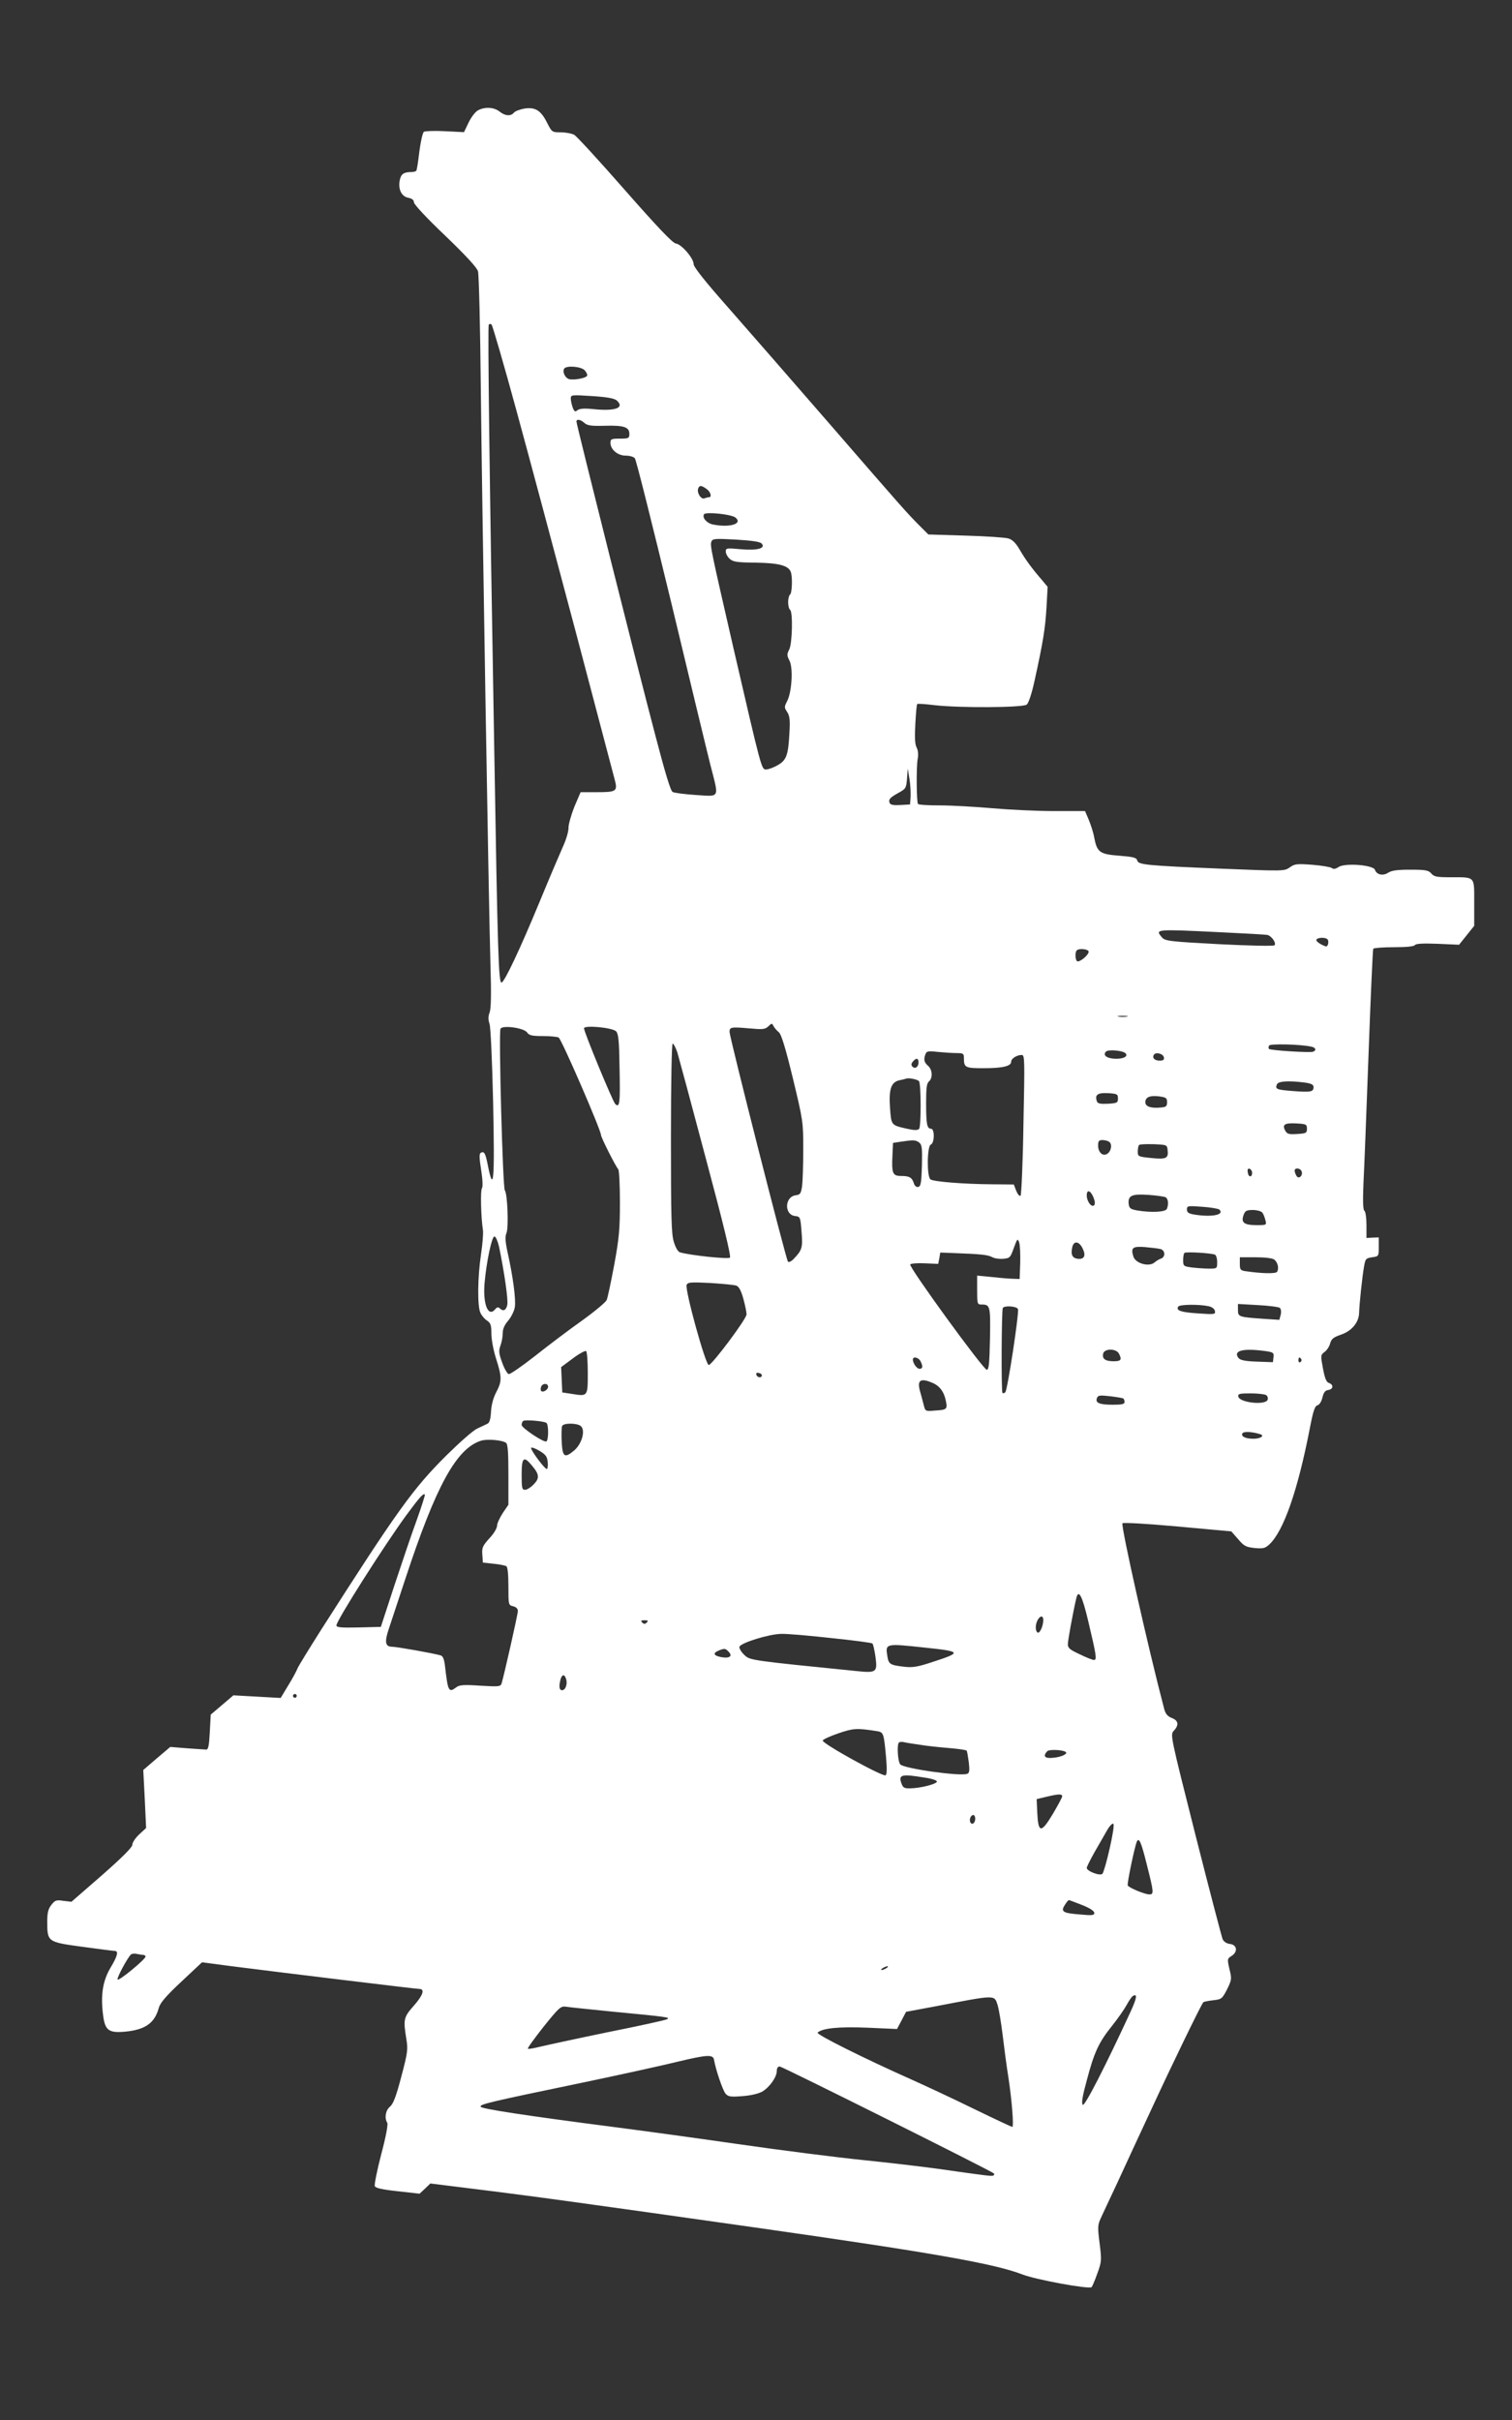 <?xml version="1.0" standalone="no"?>
<!DOCTYPE svg PUBLIC "-//W3C//DTD SVG 20010904//EN"
 "http://www.w3.org/TR/2001/REC-SVG-20010904/DTD/svg10.dtd">
<svg version="1.0" xmlns="http://www.w3.org/2000/svg"
 width="800pt" height="1280pt" viewBox="0 0 800 1280"
 preserveAspectRatio="xMidYMid meet">
<rect x="0" y="0" width="800" height="1280" fill="#333333" stroke="none"/>
<g transform="translate(0,1280) scale(0.1,-0.1)"
fill="#ffffff" stroke="none">
<path d="M2530 12217 c-14 -7 -36 -35 -50 -64 l-25 -52 -100 5 c-55 3 -105 1
-112 -3 -7 -5 -17 -51 -24 -103 -6 -52 -13 -98 -16 -102 -2 -5 -15 -8 -28 -8
-39 0 -54 -11 -60 -44 -9 -47 9 -85 45 -92 20 -4 30 -12 30 -24 0 -11 71 -87
165 -176 108 -104 168 -168 174 -189 5 -16 12 -298 15 -625 7 -647 41 -2690
51 -3045 5 -152 3 -229 -4 -249 -8 -21 -9 -38 -1 -61 6 -18 14 -195 19 -411 9
-424 3 -494 -29 -332 -12 60 -19 71 -37 60 -8 -5 -7 -30 3 -92 8 -50 9 -88 4
-95 -9 -10 -5 -156 5 -220 3 -17 -2 -76 -10 -130 -18 -119 -20 -274 -3 -309 6
-14 22 -33 35 -41 19 -13 23 -24 23 -70 0 -30 11 -89 25 -132 31 -97 31 -119
1 -176 -16 -30 -26 -67 -28 -103 -2 -39 -8 -59 -18 -64 -8 -4 -33 -16 -55 -26
-22 -10 -94 -74 -161 -140 -179 -178 -259 -289 -666 -926 -64 -101 -120 -192
-124 -203 -4 -11 -25 -51 -48 -88 l-41 -68 -125 7 -125 7 -60 -51 -60 -51 -5
-93 c-4 -74 -8 -93 -20 -92 -8 0 -54 4 -102 7 l-87 7 -72 -61 -71 -61 8 -154
7 -153 -37 -34 c-20 -19 -36 -43 -36 -55 0 -13 -53 -66 -161 -161 l-161 -140
-43 5 c-37 6 -44 3 -63 -21 -17 -22 -22 -41 -22 -89 0 -107 1 -108 185 -133
88 -12 166 -22 173 -22 20 -1 14 -27 -24 -90 -40 -68 -52 -142 -39 -246 10
-84 29 -99 117 -91 106 10 156 45 178 125 7 27 37 62 119 139 l110 103 158
-21 c226 -29 975 -120 991 -120 31 0 21 -32 -27 -87 -56 -63 -58 -73 -41 -178
9 -55 7 -72 -27 -200 -28 -107 -43 -144 -60 -158 -23 -19 -30 -60 -14 -85 5
-8 -7 -73 -32 -167 -22 -84 -37 -160 -34 -168 4 -10 38 -18 121 -27 l116 -13
29 27 28 27 209 -26 c333 -41 602 -78 1539 -211 913 -130 1236 -187 1384 -244
72 -28 355 -80 367 -67 3 3 17 35 30 72 23 63 23 70 12 160 -11 84 -10 97 6
132 10 21 49 106 88 188 38 83 120 260 183 395 100 217 260 547 272 560 2 2
25 7 51 10 45 5 48 7 74 57 25 51 26 56 13 108 -12 53 -12 55 12 70 34 22 28
59 -10 63 -17 2 -32 12 -38 25 -5 12 -70 260 -144 552 -133 527 -134 530 -114
551 28 30 24 54 -11 67 -22 9 -33 21 -40 47 -86 327 -231 973 -221 983 5 5
136 -3 292 -17 l284 -26 36 -41 c31 -37 42 -42 88 -47 45 -4 55 -1 77 19 76
71 151 287 215 618 17 88 26 115 40 118 10 3 21 20 26 41 6 27 15 38 31 40 27
4 29 28 4 37 -14 4 -22 23 -32 76 -13 69 -13 72 8 88 13 9 26 30 30 46 7 24
18 32 58 46 56 19 93 64 95 113 1 48 17 196 26 246 7 42 10 45 43 50 35 5 35
5 35 55 l0 50 -32 -1 -33 -2 0 68 c0 39 -5 72 -11 76 -7 4 -9 49 -5 143 4 75
16 383 27 685 11 302 22 553 25 558 3 4 52 8 109 8 67 0 106 4 111 11 5 8 42
10 121 7 l113 -5 40 50 40 50 0 122 c0 143 8 135 -128 135 -70 0 -85 3 -99 20
-15 17 -30 20 -111 20 -68 0 -99 -4 -117 -16 -28 -18 -61 -11 -70 15 -8 26
-158 38 -193 15 -16 -11 -27 -12 -36 -5 -6 5 -53 13 -103 17 -81 6 -93 5 -119
-14 -29 -20 -33 -20 -354 -7 -410 17 -447 21 -453 44 -4 15 -20 19 -96 25
-103 8 -117 18 -132 99 -4 23 -17 63 -28 90 l-20 47 -163 0 c-90 0 -237 7
-328 15 -91 8 -215 15 -277 15 -61 0 -114 3 -116 8 -8 12 -9 194 -2 235 5 25
3 47 -5 63 -9 16 -11 52 -7 124 3 56 7 104 10 106 2 3 44 0 93 -6 131 -15 466
-13 486 3 10 7 27 58 42 127 45 205 56 273 63 386 l6 110 -29 35 c-54 62 -89
110 -119 162 -21 36 -39 53 -60 59 -16 5 -118 12 -227 15 l-196 6 -41 41 c-74
74 -94 97 -466 526 -203 234 -451 518 -552 633 -124 140 -183 215 -183 230 0
31 -64 105 -94 109 -17 2 -95 84 -270 283 -135 154 -256 286 -268 292 -13 7
-44 13 -70 13 -47 0 -48 1 -73 50 -33 66 -62 84 -119 76 -24 -4 -50 -14 -56
-21 -17 -21 -47 -19 -77 5 -29 23 -76 26 -113 7z m201 -1583 c66 -241 208
-772 316 -1179 107 -407 200 -757 205 -777 17 -63 10 -68 -91 -68 l-89 0 -33
-77 c-17 -43 -31 -93 -31 -110 1 -18 -12 -63 -29 -100 -17 -38 -73 -169 -124
-293 -105 -254 -185 -422 -201 -427 -16 -5 -21 155 -39 1237 -26 1476 -35
2232 -29 2242 4 6 10 6 15 1 5 -5 64 -207 130 -449z m363 207 c10 -11 15 -24
12 -29 -8 -13 -72 -24 -96 -17 -21 7 -35 39 -25 55 11 18 90 12 109 -9z m169
-159 c44 -39 -7 -58 -123 -46 -50 5 -74 3 -85 -6 -12 -10 -16 -8 -25 15 -5 14
-10 36 -10 47 0 20 4 20 113 13 79 -5 117 -12 130 -23z m-171 -119 c16 -14 36
-17 109 -15 100 3 129 -7 129 -43 0 -23 -4 -25 -50 -25 -45 0 -50 -2 -50 -22
0 -36 38 -68 81 -68 20 0 42 -6 48 -14 7 -8 92 -349 191 -757 98 -409 192
-799 209 -866 46 -179 52 -166 -76 -158 -60 4 -115 11 -124 16 -11 5 -40 102
-92 301 -92 348 -417 1643 -417 1658 0 15 21 12 42 -7z m646 -349 c22 -15 30
-44 13 -44 -5 0 -16 -3 -24 -6 -18 -7 -41 30 -33 52 7 18 16 18 44 -2z m154
-152 c39 -33 -31 -54 -121 -36 -32 7 -57 36 -46 54 9 14 147 0 167 -18z m137
-136 c25 -26 -21 -39 -110 -31 -74 7 -79 6 -79 -12 0 -11 9 -28 21 -39 18 -16
38 -19 138 -20 122 -2 172 -15 185 -49 10 -26 7 -113 -4 -120 -5 -3 -10 -21
-10 -40 0 -19 5 -37 10 -40 16 -10 12 -178 -4 -210 -13 -25 -13 -32 1 -59 20
-38 13 -165 -12 -214 -16 -31 -16 -34 0 -58 13 -20 16 -43 12 -107 -6 -122
-16 -148 -62 -174 -22 -13 -50 -23 -62 -23 -24 0 -24 0 -173 645 -118 514
-124 541 -116 560 6 16 17 17 129 11 82 -5 127 -11 136 -20z m789 -1341 l-3
-40 -51 -3 c-37 -2 -53 1 -57 11 -7 19 1 28 48 54 38 21 40 25 44 75 l4 53 9
-55 c5 -30 7 -73 6 -95z m1642 -716 c124 -6 234 -12 245 -14 23 -5 50 -44 38
-55 -4 -5 -136 -2 -293 6 -264 14 -286 17 -302 36 -38 44 -37 44 312 27z m565
-39 c4 -6 4 -18 1 -26 -5 -13 -9 -13 -36 1 -17 9 -28 20 -25 25 8 13 52 13 60
0z m-1265 -64 c0 -18 -49 -58 -61 -50 -10 6 -12 48 -2 57 13 13 63 7 63 -7z
m203 -343 c-13 -2 -33 -2 -45 0 -13 2 -3 4 22 4 25 0 35 -2 23 -4z m-1842 -83
c13 -11 35 -82 74 -243 54 -224 55 -231 55 -376 0 -82 -3 -169 -6 -194 -6 -40
-10 -46 -33 -49 -60 -7 -63 -103 -4 -110 27 -3 28 -5 34 -83 7 -84 3 -97 -41
-143 -13 -14 -26 -20 -31 -15 -10 10 -309 1187 -309 1215 0 25 8 27 100 19 76
-7 87 -6 105 10 18 18 20 18 28 1 5 -9 18 -24 28 -32z m-1332 -1 c11 -16 26
-19 85 -19 39 0 76 -4 82 -8 16 -10 224 -490 224 -516 0 -12 79 -169 91 -180
5 -6 9 -84 9 -175 0 -140 -4 -189 -30 -330 -17 -91 -35 -176 -40 -187 -5 -12
-64 -61 -132 -110 -68 -48 -179 -132 -247 -186 -69 -54 -131 -97 -139 -96 -8
2 -24 29 -35 61 -18 49 -19 62 -9 90 7 19 12 48 12 66 0 23 10 44 29 66 16 19
32 51 35 72 6 39 -9 158 -39 292 -12 56 -13 81 -5 100 12 31 5 207 -9 225 -11
13 -33 829 -23 854 8 21 123 6 141 -19z m471 6 c12 -13 16 -50 18 -191 4 -188
1 -217 -23 -193 -14 15 -165 380 -165 400 0 18 150 4 170 -16z m324 -112 c8
-27 76 -279 151 -562 93 -347 134 -516 127 -523 -9 -9 -210 12 -264 28 -11 3
-24 26 -33 56 -13 43 -15 133 -15 550 0 296 4 498 9 498 5 0 16 -21 25 -47z
m3354 31 c24 -5 29 -19 9 -27 -16 -6 -225 7 -233 15 -3 4 -3 12 1 18 6 10 163
7 223 -6z m-984 -34 c17 -16 -6 -30 -48 -30 -48 0 -74 18 -54 38 12 12 86 6
102 -8z m-893 0 c35 0 39 -3 39 -24 0 -53 5 -56 105 -56 101 0 145 11 145 34
0 17 30 36 56 36 16 0 16 -25 9 -367 -3 -203 -11 -372 -15 -377 -5 -5 -15 6
-23 25 l-13 34 -115 1 c-152 1 -311 14 -326 26 -20 16 -18 177 2 184 20 8 21
84 1 84 -21 0 -26 23 -26 135 0 79 3 105 15 115 21 18 19 62 -5 83 -21 18 -24
34 -13 62 5 15 15 17 66 11 33 -3 77 -6 98 -6z m1097 -22 c3 -13 -3 -18 -22
-18 -27 0 -41 14 -31 31 10 16 49 6 53 -13z m-1298 -27 c0 -24 -18 -37 -32
-23 -8 8 -7 16 2 27 17 21 30 19 30 -4z m2 -99 c12 -12 12 -242 1 -253 -8 -8
-26 -8 -65 1 -84 19 -82 18 -89 111 -7 98 6 135 49 145 15 3 32 7 37 9 13 5
58 -4 67 -13z m2042 -8 c35 -5 46 -11 46 -24 0 -25 -14 -28 -107 -21 -89 7
-97 10 -87 35 7 18 62 21 148 10z m-989 -84 c0 -23 -4 -25 -53 -28 -40 -2 -54
1 -58 12 -13 35 3 47 58 44 49 -3 53 -5 53 -28z m260 -20 c0 -21 -5 -26 -34
-28 -51 -5 -81 5 -81 28 0 27 24 37 73 31 37 -5 42 -9 42 -31z m740 -140 c0
-23 -4 -25 -52 -28 -44 -3 -53 0 -63 18 -17 32 -3 41 58 38 53 -3 57 -5 57
-28z m-2052 -73 c15 -11 17 -27 15 -122 -3 -93 -6 -110 -20 -113 -10 -2 -19 6
-23 20 -10 30 -23 38 -67 38 -45 0 -51 13 -46 110 l3 65 40 6 c66 10 80 10 98
-4z m1005 4 c18 -11 12 -51 -10 -64 -23 -15 -48 8 -48 44 0 23 4 29 23 29 12
0 28 -4 35 -9z m310 -45 c5 -43 -8 -49 -87 -41 -69 7 -71 8 -71 34 0 15 3 31
7 35 4 4 39 5 78 4 69 -3 70 -3 73 -32z m447 -119 c0 -26 -20 -25 -23 2 -3 16
1 22 10 19 7 -3 13 -12 13 -21z m262 7 c8 -22 -15 -43 -27 -24 -5 8 -10 21
-10 28 0 17 30 15 37 -4z m-1102 -136 c9 -22 10 -36 4 -43 -14 -13 -39 21 -39
52 0 33 19 28 35 -9z m383 -1 c13 -9 16 -36 6 -61 -7 -17 -83 -21 -159 -8 -33
6 -40 11 -43 33 -5 45 15 55 104 49 43 -3 85 -9 92 -13z m284 -65 c28 -28 -41
-41 -134 -26 -29 5 -38 11 -38 27 0 19 5 20 81 14 45 -3 86 -10 91 -15z m226
-15 c6 -6 13 -24 17 -40 7 -27 7 -27 -48 -27 -65 0 -82 14 -67 54 8 22 16 26
49 26 21 0 43 -6 49 -13z m-4038 -179 c27 -129 50 -285 44 -310 -6 -29 -22
-36 -40 -18 -8 8 -15 6 -24 -5 -37 -45 -66 27 -56 140 10 112 38 245 52 245 7
0 17 -24 24 -52z m2758 -87 l-3 -86 -30 1 c-16 0 -67 4 -112 9 l-83 8 0 -77
c0 -72 1 -76 23 -76 46 0 48 -6 45 -181 -3 -135 -6 -164 -17 -164 -18 0 -413
543 -405 557 3 5 38 8 77 6 l71 -3 6 30 5 30 75 -3 c139 -5 176 -9 199 -21 12
-7 39 -11 59 -9 35 3 38 6 56 57 18 49 20 52 28 31 5 -13 7 -62 6 -109z m330
76 c19 -38 9 -59 -25 -55 -30 3 -39 23 -29 64 9 33 36 28 54 -9z m410 -3 c27
-5 30 -42 5 -51 -10 -3 -26 -13 -35 -21 -29 -24 -99 -5 -111 31 -15 47 -5 56
60 51 32 -3 68 -7 81 -10z m290 -30 c6 -2 12 -19 12 -39 0 -35 0 -35 -44 -35
-24 0 -64 3 -90 6 -44 6 -46 8 -46 39 0 17 3 35 7 38 6 7 134 0 161 -9z m314
-26 c19 -15 26 -47 15 -65 -7 -11 -83 -9 -164 3 -30 4 -33 8 -33 39 l0 35 83
0 c51 0 89 -5 99 -12z m-2846 -138 c14 -6 25 -26 37 -69 9 -33 17 -71 17 -83
0 -24 -183 -268 -200 -268 -17 0 -127 398 -117 424 6 14 22 15 124 10 65 -4
127 -10 139 -14z m2499 -109 c18 -4 31 -14 33 -25 4 -18 -1 -19 -88 -13 -92 6
-119 15 -106 36 8 12 110 13 161 2z m377 -9 c6 -6 8 -22 4 -37 l-7 -26 -92 6
c-123 9 -127 10 -127 47 l0 31 106 -6 c58 -3 111 -10 116 -15z m-1386 -6 c7
-19 -55 -428 -67 -440 -5 -5 -11 -7 -15 -3 -7 7 -5 437 2 449 9 14 74 9 80 -6z
m-2276 -337 c0 -126 0 -125 -82 -112 l-53 8 -3 67 -3 67 62 46 c33 25 65 42
70 39 5 -3 9 -55 9 -115z m2810 102 c17 -33 12 -41 -28 -41 -44 0 -62 13 -55
41 7 27 68 27 83 0z m774 13 c43 -6 47 -9 44 -33 l-3 -26 -85 3 c-62 2 -88 8
-97 19 -30 39 22 53 141 37z m-1824 -53 c14 -27 13 -41 -5 -41 -14 0 -35 29
-35 49 0 18 29 12 40 -8z m2015 10 c3 -5 1 -12 -5 -16 -5 -3 -10 1 -10 9 0 18
6 21 15 7z m-2854 -86 c-1 -15 -24 -12 -29 3 -3 9 2 13 12 10 10 -1 17 -7 17
-13z m902 -39 c39 -16 63 -49 72 -98 8 -42 5 -45 -60 -49 -49 -4 -49 -4 -58
31 -5 19 -13 51 -19 71 -17 59 2 72 65 45z m-2033 -21 c0 -16 -27 -32 -37 -22
-3 4 -3 13 0 22 8 20 37 20 37 0z m3799 -44 c8 -5 11 -16 8 -25 -12 -30 -149
-15 -155 17 -3 15 6 17 65 17 37 0 74 -4 82 -9z m-756 -18 c4 -2 7 -11 7 -19
0 -11 -15 -14 -62 -14 -71 0 -94 10 -84 35 5 15 15 16 69 10 34 -4 65 -9 70
-12z m-3052 -129 c12 -7 12 -91 0 -98 -12 -8 -131 71 -131 87 0 8 3 17 8 21 7
8 108 0 123 -10z m181 -16 c27 -21 8 -93 -33 -129 -52 -44 -63 -36 -67 45 -2
38 -1 75 2 83 7 17 76 17 98 1z m3596 -44 c25 -8 1 -24 -36 -24 -43 0 -68 13
-58 29 7 11 54 8 94 -5z m-3990 -46 c9 -8 12 -54 12 -169 l0 -158 -30 -44
c-16 -25 -30 -55 -30 -67 0 -13 -18 -43 -41 -67 -35 -39 -40 -49 -37 -86 l3
-42 56 -6 c31 -3 61 -9 68 -13 7 -5 11 -43 11 -106 0 -98 0 -100 25 -106 16
-4 25 -13 25 -25 0 -17 -72 -336 -86 -383 -6 -17 -14 -18 -113 -12 -87 6 -110
4 -126 -8 -41 -31 -45 -24 -61 116 -4 32 -11 49 -22 52 -36 11 -234 46 -258
46 -36 0 -40 26 -17 94 11 34 51 153 88 266 162 492 270 689 401 730 33 10
113 3 132 -12z m220 -102 c2 -20 -1 -36 -5 -36 -11 0 -83 96 -83 111 0 6 19 0
43 -14 35 -21 42 -31 45 -61z m-85 -16 c41 -48 43 -68 11 -101 -15 -16 -36
-29 -46 -29 -16 0 -18 9 -18 80 0 91 11 101 53 50z m-607 -287 c-26 -70 -79
-227 -119 -348 l-72 -220 -118 -3 c-92 -2 -117 0 -117 11 0 25 256 428 373
587 68 92 87 113 95 105 2 -2 -17 -62 -42 -132z m3551 -534 c44 -186 48 -209
31 -209 -7 0 -41 13 -75 30 -52 24 -63 33 -63 53 0 21 27 168 45 245 12 48 31
11 62 -119z m-237 2 c0 -31 -19 -73 -30 -66 -13 8 -13 41 0 66 14 25 30 25 30
0z m-2098 -13 c-9 -9 -15 -9 -24 0 -9 9 -7 12 12 12 19 0 21 -3 12 -12z m975
-82 c117 -12 216 -25 219 -29 4 -4 11 -35 16 -69 11 -84 7 -88 -107 -76 -558
56 -557 56 -587 85 -16 15 -27 34 -26 42 4 21 160 69 223 69 28 1 146 -9 262
-22z m500 -51 c190 -20 193 -25 39 -75 -81 -27 -108 -31 -151 -26 -76 9 -83
13 -90 56 -11 68 -11 68 202 45z m-1042 -21 c23 -24 5 -37 -39 -29 -41 8 -46
21 -13 35 31 12 34 12 52 -6z m-860 -144 c9 -27 -3 -60 -21 -60 -15 0 -18 20
-8 58 8 27 21 28 29 2z m-1425 -90 c0 -5 -4 -10 -10 -10 -5 0 -10 5 -10 10 0
6 5 10 10 10 6 0 10 -4 10 -10z m3067 -186 c38 -6 39 -8 51 -137 5 -59 5 -91
-2 -97 -14 -10 -338 169 -333 184 2 6 39 23 83 38 78 27 98 28 201 12z m233
-73 c36 -6 104 -13 153 -17 48 -4 90 -10 92 -14 2 -4 7 -32 11 -62 5 -43 3
-56 -8 -60 -37 -15 -338 28 -355 50 -13 16 -18 104 -7 115 4 4 16 5 28 2 12
-3 50 -9 86 -14z m769 -38 c12 -9 -22 -26 -63 -30 -48 -6 -61 8 -34 35 10 10
84 7 97 -5z m-748 -135 c42 -6 68 -15 66 -22 -4 -13 -87 -34 -140 -35 -32 -1
-39 3 -47 25 -18 48 0 52 121 32z m729 -99 c0 -6 -23 -49 -51 -96 -61 -101
-76 -99 -81 12 l-3 69 50 12 c66 16 85 16 85 3z m-460 -118 c0 -23 -16 -36
-25 -21 -9 14 1 40 15 40 5 0 10 -9 10 -19z m711 -159 c-15 -68 -33 -128 -38
-133 -13 -13 -83 14 -83 31 0 6 19 44 41 83 23 40 53 92 66 115 14 25 29 40
34 35 5 -5 -4 -62 -20 -131z m198 -89 c36 -143 37 -153 12 -153 -23 0 -106 34
-114 47 -5 8 34 194 47 230 12 29 24 1 55 -124z m-344 -209 c41 -16 65 -32 65
-42 0 -13 -12 -14 -77 -8 -90 7 -102 15 -79 50 9 15 19 26 21 26 3 0 34 -12
70 -26z m-4967 -264 c6 0 12 -4 12 -9 0 -14 -144 -133 -148 -121 -4 11 56 121
72 133 6 4 20 5 31 2 11 -2 26 -5 33 -5z m3932 -70 c-8 -5 -19 -10 -25 -10 -5
0 -3 5 5 10 8 5 20 10 25 10 6 0 3 -5 -5 -10z m1293 -228 c-131 -284 -244
-505 -254 -495 -8 8 -2 45 21 129 39 148 63 201 134 289 31 39 65 88 77 110
12 22 26 43 32 47 26 16 23 -8 -10 -80z m-705 34 c7 -22 19 -94 27 -160 8 -67
21 -166 30 -221 19 -124 30 -265 21 -265 -3 0 -95 43 -204 96 -108 53 -258
123 -332 156 -247 110 -504 238 -494 247 26 24 114 32 264 26 l156 -7 24 45
24 46 161 30 c317 61 305 60 323 7z m-2038 -36 c293 -28 307 -30 290 -40 -8
-5 -150 -36 -315 -69 -165 -34 -326 -69 -359 -77 -32 -8 -60 -13 -63 -10 -3 3
35 55 83 116 83 103 91 110 119 106 17 -3 127 -14 245 -26z m538 -255 c8 -49
46 -162 61 -179 14 -16 26 -18 89 -13 44 3 85 13 105 24 39 23 77 77 77 109 0
15 6 24 15 24 13 0 1121 -553 1134 -566 2 -2 2 -7 -2 -10 -6 -6 -23 -4 -297
35 -80 11 -257 32 -395 46 -137 14 -437 52 -665 85 -228 33 -523 73 -655 90
-464 60 -699 96 -702 107 -5 13 41 24 537 127 201 42 428 92 505 111 158 38
188 39 193 10z"/>
</g>
</svg>
